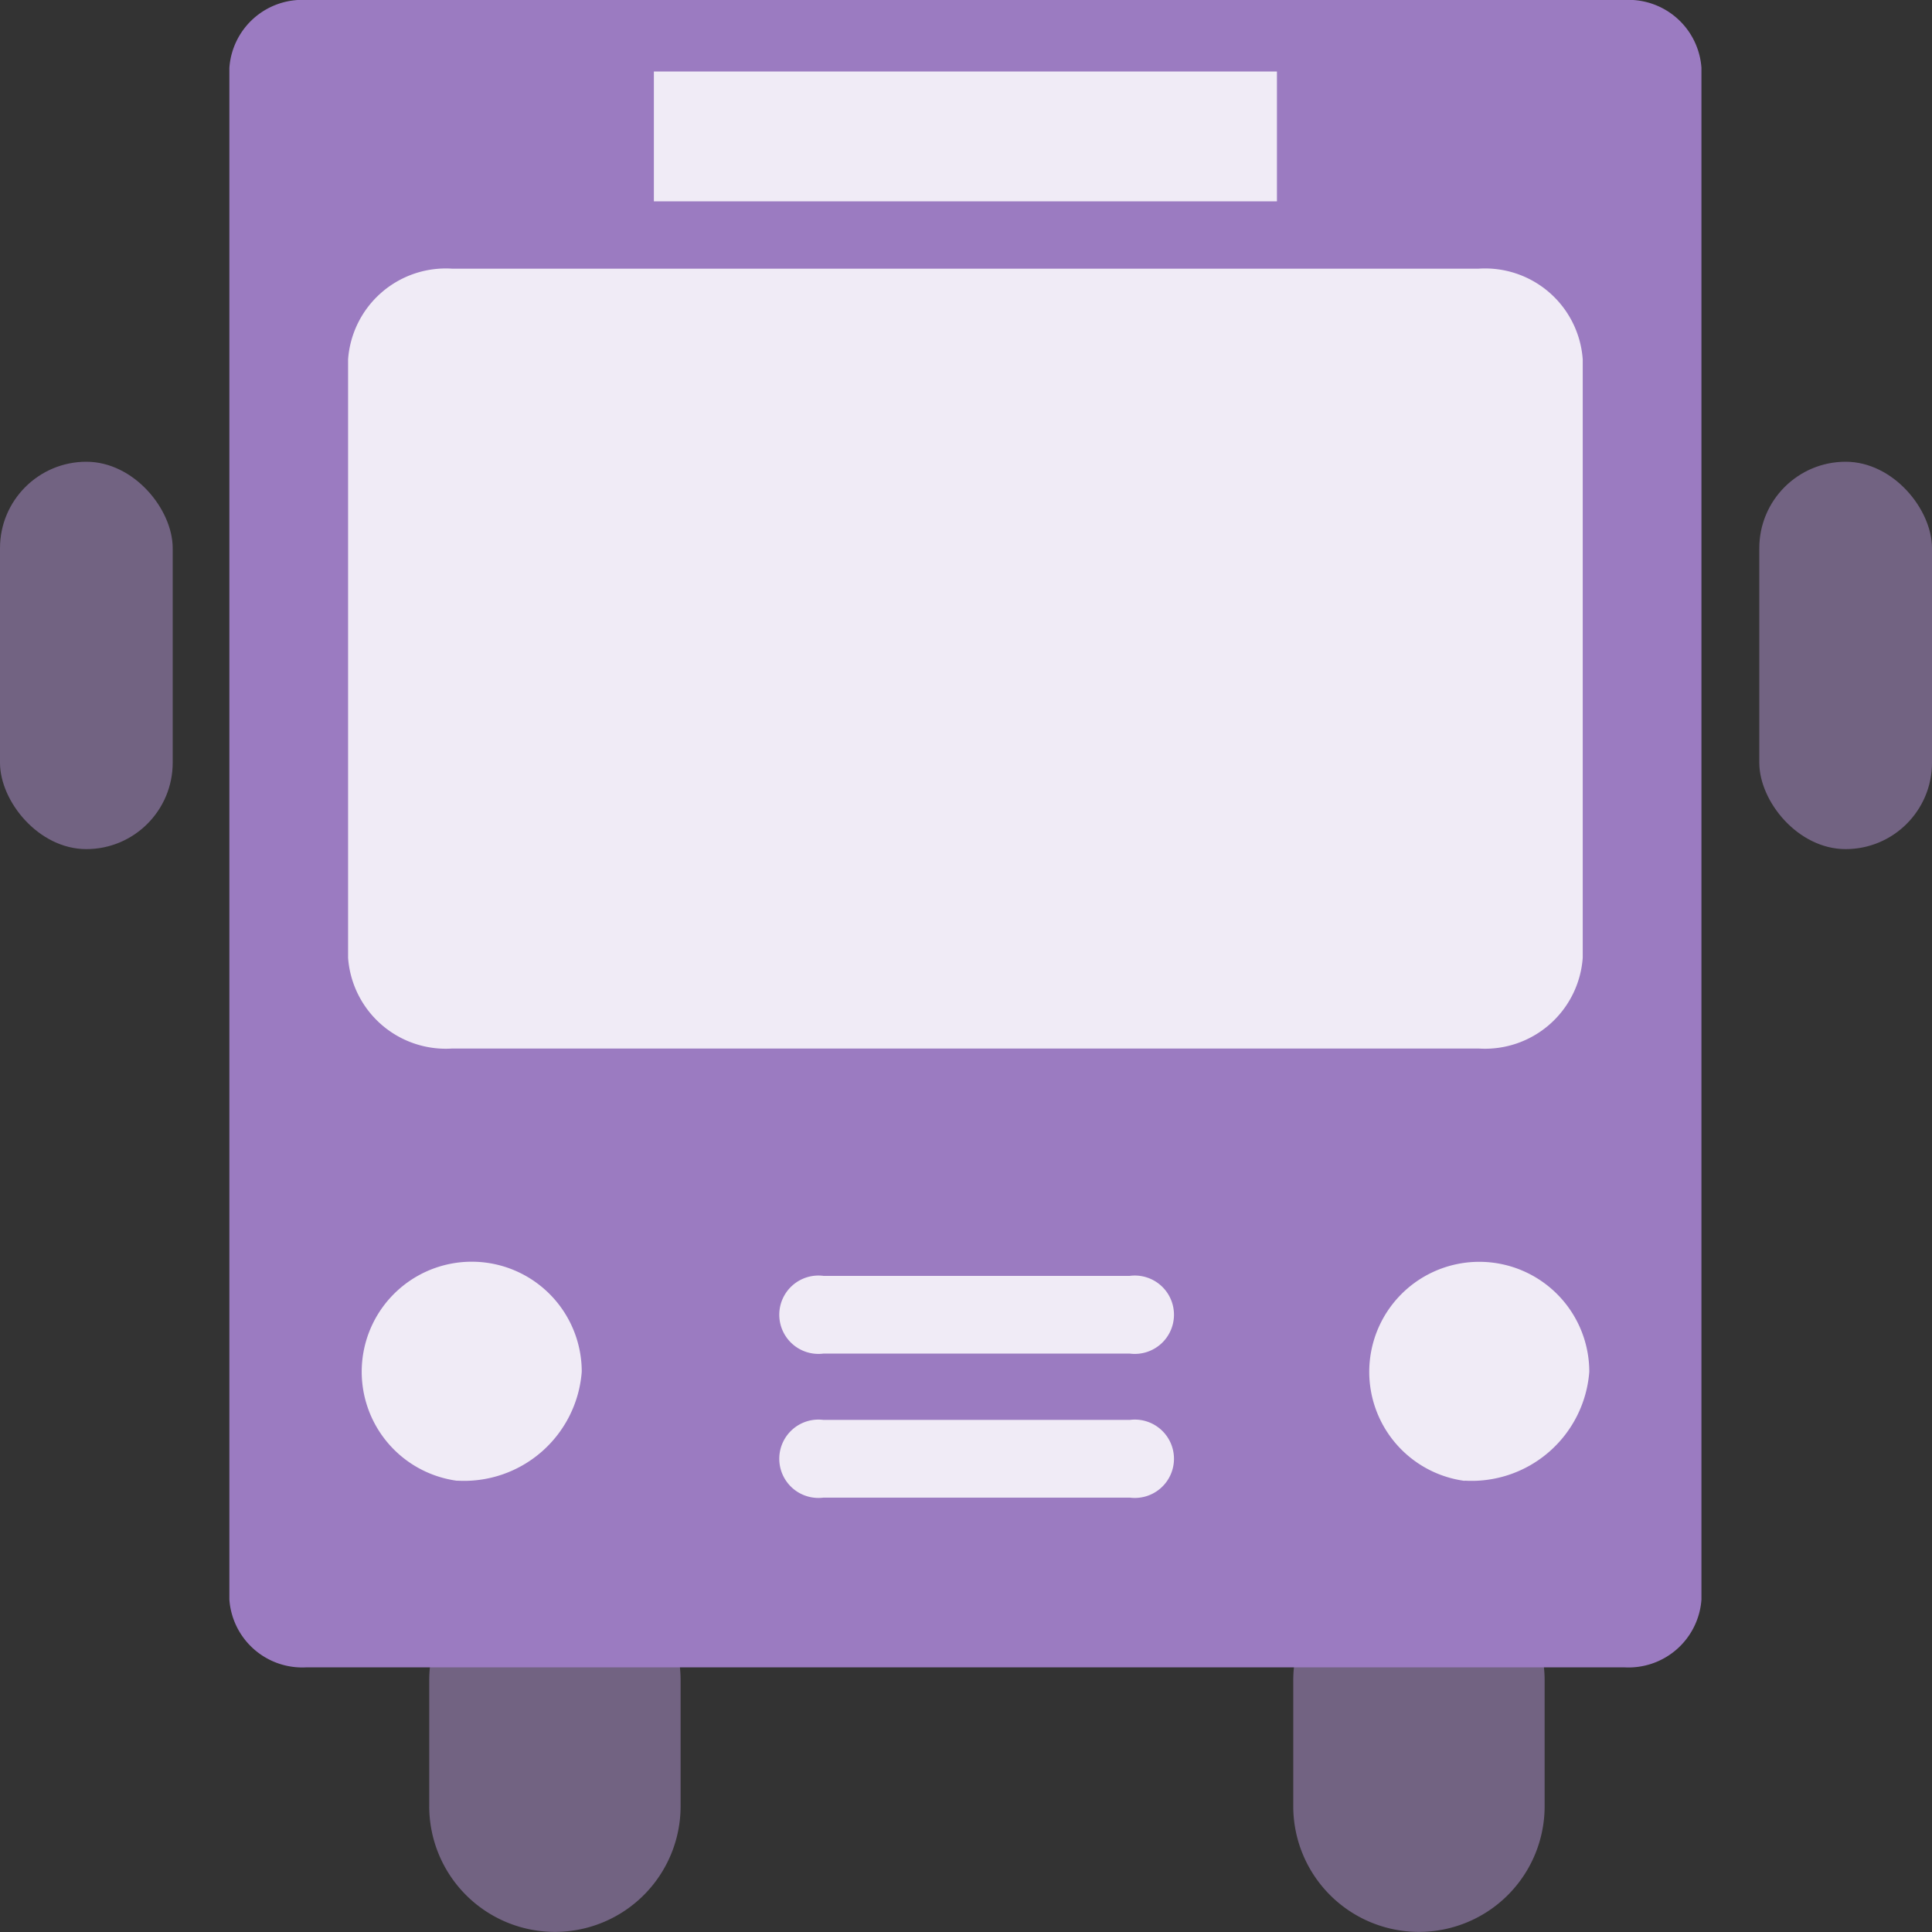 <svg xmlns="http://www.w3.org/2000/svg" width="18" height="18" viewBox="0 0 18 18">
  <rect x="0" y="0" width="18" height="18" fill="#333333" stroke="none"/>
  <g id="bus_pp" transform="translate(-3022.429 -7867.79)">
    <rect id="사각형_70" data-name="사각형 70" width="12" height="14" transform="translate(3025.429 7867.79)" fill="#f0ebf6"/>
    <g id="그룹_12" data-name="그룹 12" transform="translate(3026.423 7882.276)">
      <path id="패스_18" data-name="패스 18" d="M3048.1,7966.376a1.171,1.171,0,0,1-1.171,1.171h0a1.171,1.171,0,0,1-1.171-1.171v-1.171a1.171,1.171,0,0,1,1.171-1.172h0a1.171,1.171,0,0,1,1.171,1.172Z" transform="translate(-3045.753 -7964.034)" fill="#726382"/>
    </g>
    <g id="그룹_13" data-name="그룹 13" transform="translate(3034.477 7882.276)">
      <path id="패스_19" data-name="패스 19" d="M3095.135,7966.376a1.171,1.171,0,0,1-1.171,1.171h0a1.171,1.171,0,0,1-1.171-1.171v-1.171a1.171,1.171,0,0,1,1.171-1.172h0a1.172,1.172,0,0,1,1.171,1.172Z" transform="translate(-3092.792 -7964.034)" fill="#726382"/>
    </g>
    <path id="패스_20" data-name="패스 20" d="M3048.706,7867.79h-12.271a.681.681,0,0,0-.722.632v14.271a.681.681,0,0,0,.722.631h12.271a.681.681,0,0,0,.722-.631v-14.271A.681.681,0,0,0,3048.706,7867.79Zm-9.038.666h5.805v1.21h-5.805Zm-2.849,2.683a.913.913,0,0,1,.968-.846h9.567a.912.912,0,0,1,.968.846v5.574a.913.913,0,0,1-.968.846h-9.567a.913.913,0,0,1-.968-.846Zm1.016,10.447a1.025,1.025,0,1,1,1.161-1.016A1.1,1.1,0,0,1,3037.835,7881.585Zm6.267.157h-2.854a.365.365,0,1,1,0-.724h2.854a.365.365,0,1,1,0,.724Zm0-1.342h-2.854a.365.365,0,1,1,0-.724h2.854a.365.365,0,1,1,0,.724Zm3.12,1.186a1.025,1.025,0,1,1,1.161-1.016A1.1,1.1,0,0,1,3047.221,7881.585Z" transform="translate(-11.147)" fill="#9b7bc1"/>
    <g id="그룹_14" data-name="그룹 14" transform="translate(3038.82 7872.092)">
      <rect id="사각형_8" data-name="사각형 8" width="1.609" height="3.609" rx="0.805" transform="translate(0 0)" fill="#726382"/>
    </g>
    <g id="그룹_15" data-name="그룹 15" transform="translate(3022.429 7872.092)">
      <rect id="사각형_9" data-name="사각형 9" width="1.609" height="3.609" rx="0.805" transform="translate(0 0)" fill="#726382"/>
    </g>
  </g>
</svg>

